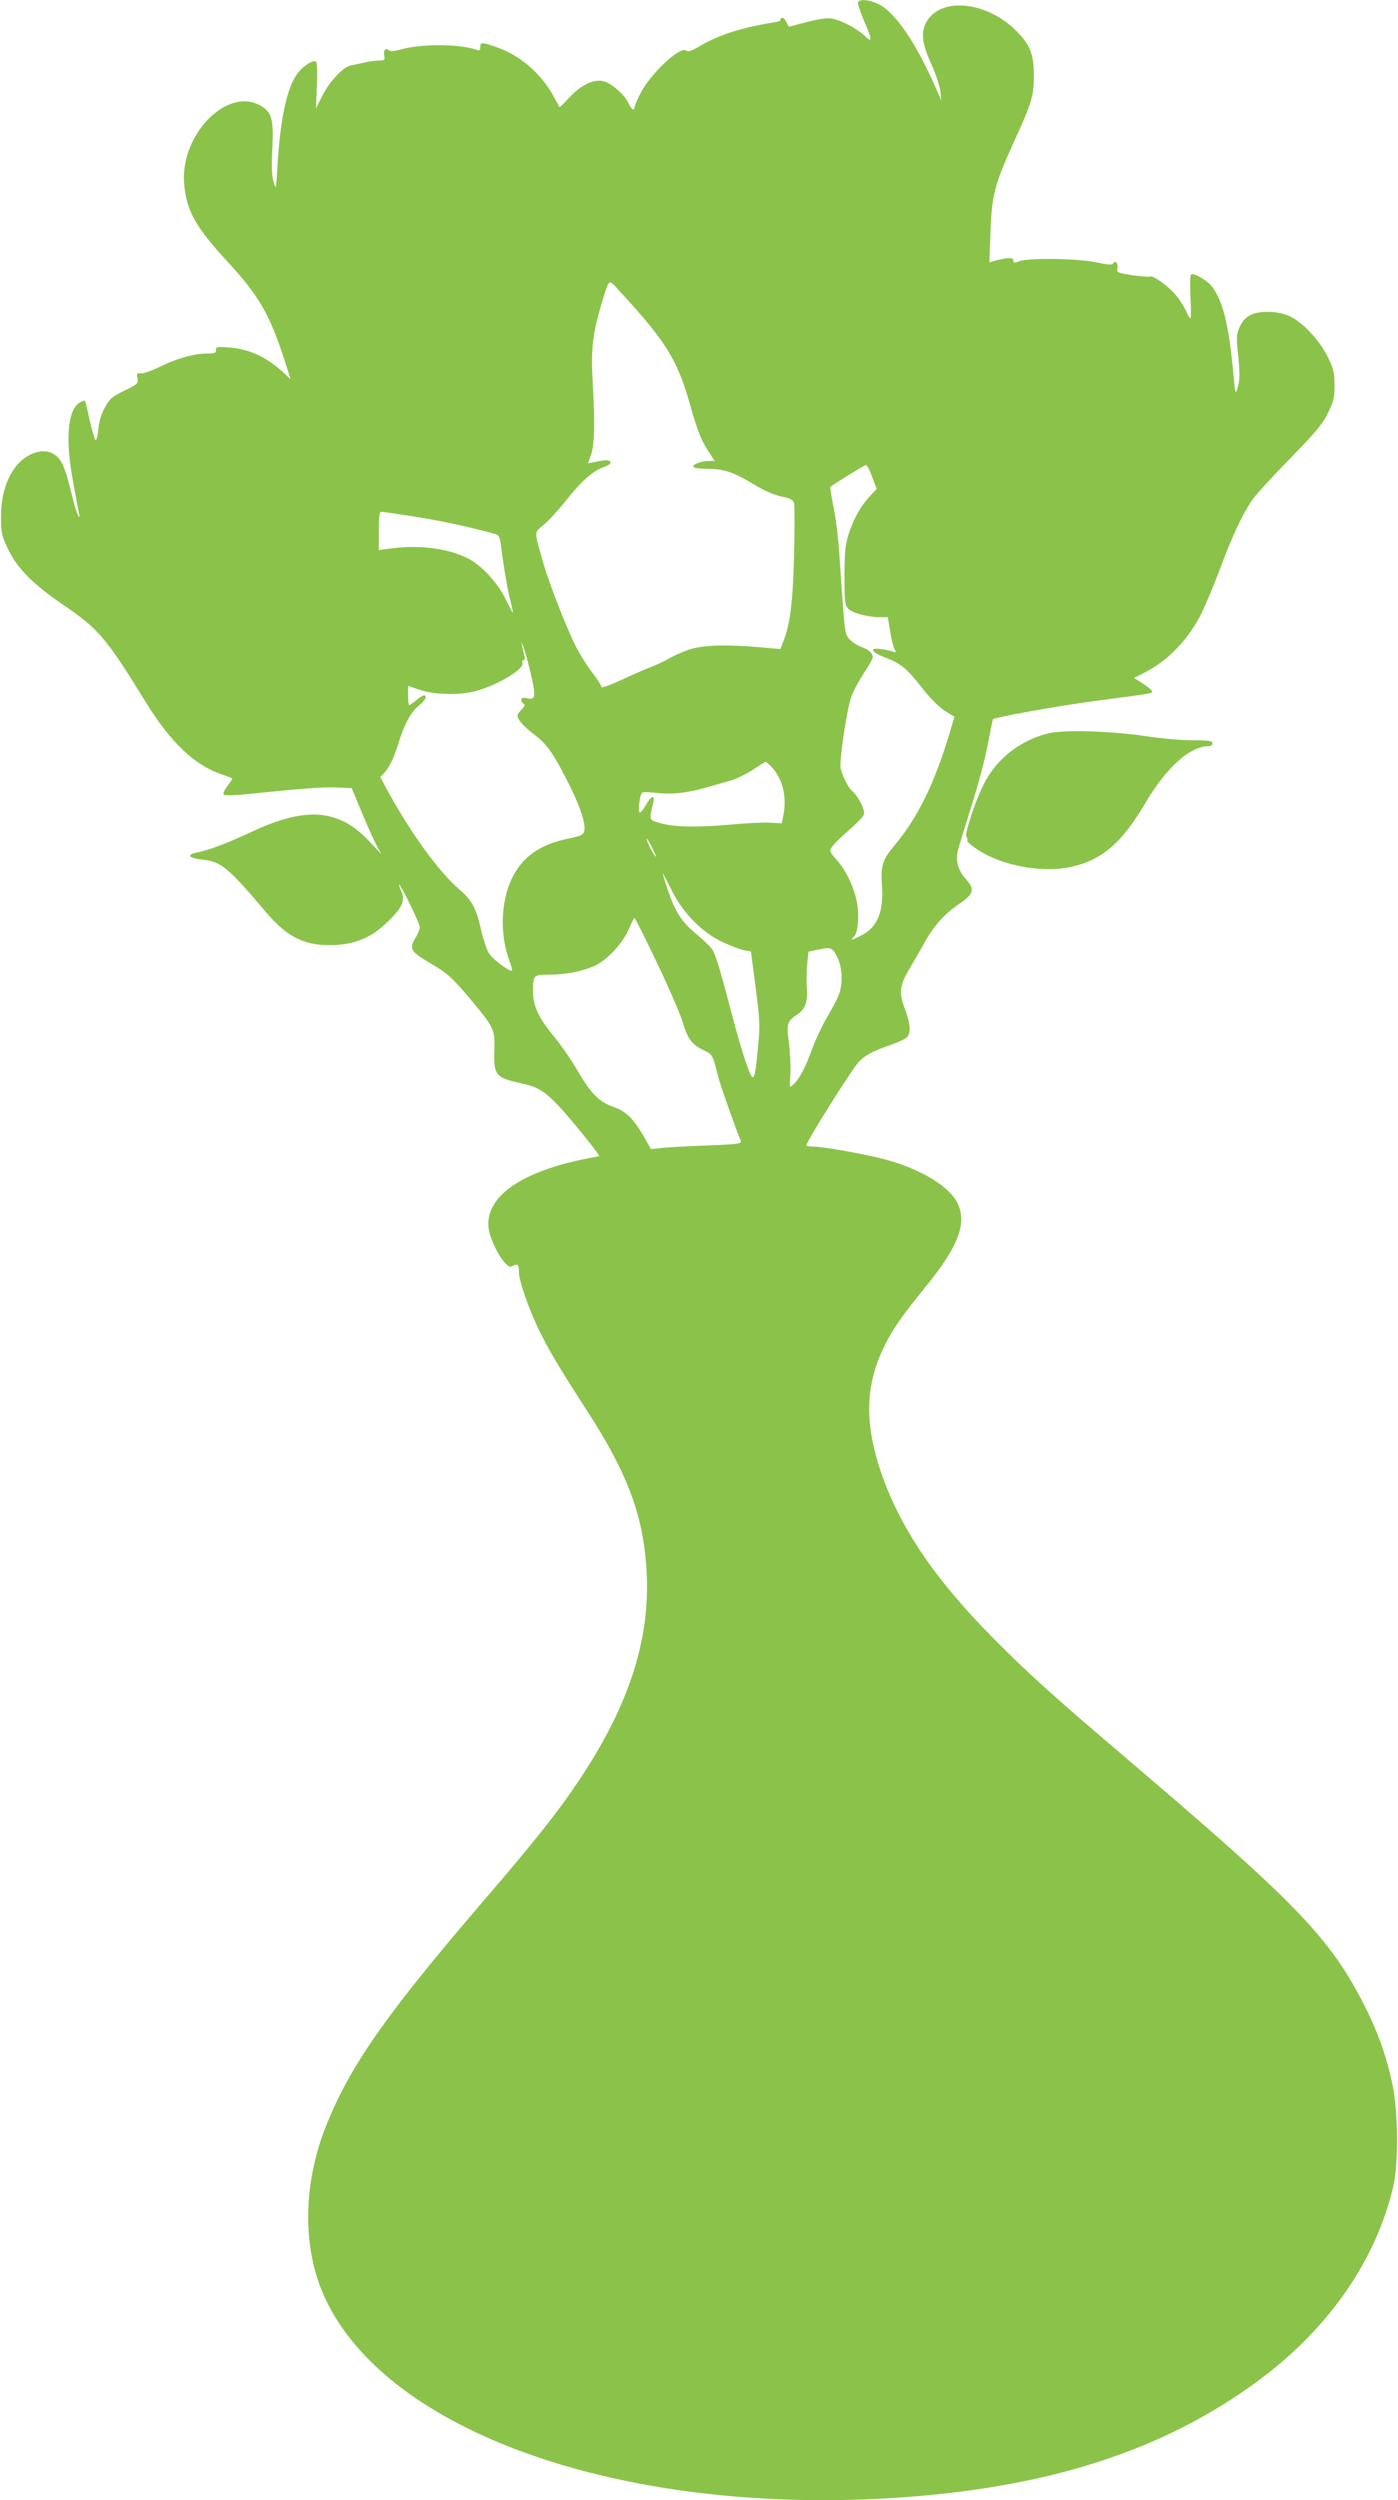 <?xml version="1.0" standalone="no"?>
<!DOCTYPE svg PUBLIC "-//W3C//DTD SVG 20010904//EN"
 "http://www.w3.org/TR/2001/REC-SVG-20010904/DTD/svg10.dtd">
<svg version="1.0" xmlns="http://www.w3.org/2000/svg"
 width="716pt" height="1280pt" viewBox="0 0 716 1280"
 preserveAspectRatio="xMidYMid meet">
<g transform="translate(0,1280) scale(0.1,-0.1)"
fill="#8bc34a" stroke="none">
<path d="M4395 12790 c-4 -6 10 -48 29 -94 45 -103 45 -119 4 -79 -39 37 -118
79 -168 88 -23 4 -67 -2 -128 -18 l-92 -24 -13 25 c-6 13 -16 23 -22 21 -5 -2
-9 -7 -8 -11 2 -4 -14 -10 -35 -13 -160 -25 -285 -65 -376 -120 -44 -26 -62
-32 -72 -24 -31 25 -187 -123 -236 -223 -16 -31 -28 -62 -28 -67 0 -22 -18
-10 -30 19 -18 43 -92 108 -133 115 -50 10 -112 -21 -171 -84 -26 -29 -49 -51
-50 -49 -2 2 -15 26 -31 55 -62 116 -174 212 -293 252 -76 26 -82 26 -82 0 0
-15 -4 -19 -16 -15 -82 31 -284 33 -391 3 -34 -10 -55 -11 -61 -5 -16 16 -30
1 -24 -27 4 -22 1 -25 -27 -25 -17 0 -50 -4 -73 -10 -24 -5 -56 -12 -71 -15
-40 -8 -108 -80 -146 -155 l-33 -65 5 117 c3 65 1 120 -4 123 -15 10 -67 -23
-94 -59 -55 -72 -90 -233 -104 -476 -7 -123 -7 -124 -20 -81 -9 31 -11 81 -6
175 7 150 -3 184 -66 218 -170 91 -407 -155 -386 -403 12 -137 58 -221 218
-394 169 -183 223 -278 304 -533 l23 -73 -40 37 c-90 81 -178 120 -288 126
-47 3 -55 1 -54 -14 2 -15 -7 -18 -45 -18 -66 0 -153 -24 -241 -67 -41 -21
-86 -36 -98 -35 -21 3 -23 0 -18 -25 5 -26 1 -30 -67 -63 -64 -31 -75 -41
-101 -88 -18 -34 -30 -75 -33 -113 -3 -34 -10 -56 -14 -52 -5 5 -18 51 -30
103 -11 52 -22 96 -24 98 -2 2 -13 -1 -24 -7 -64 -35 -78 -185 -37 -406 14
-77 28 -151 31 -165 5 -21 5 -22 -5 -8 -6 9 -20 54 -31 100 -33 137 -49 176
-80 203 -37 31 -85 33 -138 5 -90 -46 -146 -166 -146 -315 0 -83 3 -96 36
-166 48 -100 127 -179 286 -288 177 -120 218 -168 419 -495 127 -207 253 -326
391 -371 29 -10 53 -19 53 -22 0 -2 -12 -20 -27 -39 -15 -20 -22 -38 -17 -43
5 -5 63 -3 129 4 268 28 384 37 453 33 l73 -3 48 -115 c26 -63 60 -139 75
-169 l28 -53 -62 66 c-156 166 -325 178 -606 45 -120 -56 -218 -93 -277 -104
-55 -11 -40 -29 29 -36 95 -9 133 -40 326 -269 113 -133 205 -176 358 -168
103 6 180 39 253 107 88 82 106 120 80 174 -7 15 -11 27 -8 27 9 0 105 -199
105 -217 0 -10 -9 -33 -20 -51 -37 -60 -30 -73 80 -137 82 -48 105 -69 197
-178 123 -147 128 -157 125 -260 -4 -136 3 -144 153 -177 93 -21 134 -55 292
-247 28 -35 61 -76 72 -92 l21 -30 -57 -11 c-342 -66 -528 -196 -511 -355 6
-52 47 -140 83 -179 20 -22 28 -25 44 -16 23 12 28 6 29 -36 1 -43 45 -171 97
-282 51 -107 108 -203 253 -427 199 -307 280 -518 301 -779 30 -363 -77 -710
-339 -1104 -112 -168 -225 -311 -505 -637 -490 -571 -673 -833 -796 -1141
-119 -301 -121 -628 -5 -878 316 -685 1508 -1108 2891 -1026 803 48 1405 241
1898 608 356 265 598 616 684 994 26 115 23 383 -5 515 -32 149 -76 272 -143
404 -177 347 -341 518 -1199 1249 -388 330 -523 451 -700 630 -307 309 -489
581 -584 871 -80 247 -72 439 27 634 41 83 88 150 206 295 176 215 219 338
158 443 -49 82 -191 165 -367 212 -103 27 -315 65 -367 65 -18 0 -33 3 -33 6
0 20 231 387 268 427 32 34 73 56 162 87 36 12 73 29 83 38 24 21 21 68 -9
148 -31 83 -27 119 25 206 21 35 55 94 76 132 47 85 101 146 177 198 76 51 82
75 35 127 -39 43 -53 91 -42 143 4 18 34 116 66 217 33 102 72 246 86 320 15
75 27 137 28 138 5 10 327 68 515 93 308 41 300 39 300 51 0 5 -21 23 -46 39
l-46 29 44 22 c124 63 219 157 292 290 20 37 65 143 100 235 66 178 118 289
169 364 17 25 103 119 192 210 132 135 168 178 196 235 30 61 34 79 34 145 -1
65 -6 84 -35 143 -41 85 -131 180 -197 209 -61 27 -154 29 -201 4 -22 -11 -40
-32 -53 -60 -17 -39 -18 -52 -7 -152 8 -86 8 -118 -2 -154 -13 -45 -13 -45
-26 95 -22 225 -50 339 -105 416 -22 31 -94 73 -109 64 -5 -3 -6 -54 -3 -115
3 -61 3 -110 0 -110 -4 0 -14 17 -22 37 -9 20 -32 57 -52 81 -38 47 -120 105
-134 96 -5 -3 -45 1 -90 7 -77 12 -80 14 -76 36 5 26 -11 43 -22 24 -6 -8 -27
-7 -82 5 -89 21 -358 25 -401 6 -24 -10 -28 -9 -28 5 0 16 -32 15 -99 -3 l-24
-7 6 154 c6 187 20 242 116 454 96 210 106 243 106 350 0 106 -19 155 -87 224
-150 152 -382 179 -460 54 -33 -55 -28 -111 21 -219 23 -51 44 -114 47 -140
l5 -49 -24 55 c-106 243 -214 401 -302 441 -44 21 -90 24 -100 9z m-1138
-1573 c164 -186 219 -283 277 -488 39 -137 55 -178 92 -236 l34 -53 -29 0
c-17 0 -41 -4 -55 -10 -47 -17 -28 -30 44 -30 86 0 137 -17 241 -80 52 -32
104 -54 141 -62 48 -10 60 -16 65 -36 3 -13 3 -128 0 -255 -5 -237 -20 -365
-54 -448 l-16 -42 -101 9 c-186 16 -303 12 -376 -15 -36 -13 -81 -34 -100 -46
-19 -11 -57 -29 -85 -39 -27 -11 -96 -40 -152 -67 -64 -29 -103 -43 -103 -35
0 7 -21 39 -46 72 -25 32 -62 91 -82 129 -53 106 -138 323 -171 438 -46 163
-47 148 5 191 25 21 77 78 116 127 75 96 138 151 194 169 19 7 33 17 31 23 -4
13 -23 14 -79 2 l-36 -7 15 44 c18 53 21 154 9 363 -10 175 -2 245 39 390 38
130 43 139 61 124 9 -7 63 -67 121 -132z m1210 -859 l23 -61 -40 -43 c-45 -49
-81 -116 -107 -199 -14 -47 -18 -93 -18 -205 0 -132 2 -148 20 -167 21 -22
101 -43 164 -43 l38 0 12 -71 c6 -39 16 -81 22 -92 10 -17 9 -19 -7 -13 -10 4
-38 10 -62 13 -63 9 -52 -15 21 -43 81 -31 110 -55 188 -154 40 -52 89 -101
118 -119 l49 -31 -23 -78 c-75 -255 -166 -441 -282 -578 -64 -76 -73 -105 -66
-211 9 -133 -24 -211 -107 -253 -44 -23 -61 -26 -38 -7 21 16 30 99 18 171
-12 76 -57 172 -106 225 -35 40 -37 44 -23 65 8 13 46 51 86 85 40 34 75 71
78 82 7 21 -30 94 -60 119 -20 16 -49 74 -59 113 -9 37 31 308 55 372 10 28
39 82 64 119 25 38 45 74 45 80 0 23 -20 40 -61 55 -23 9 -51 28 -62 43 -21
29 -20 17 -47 413 -5 88 -19 204 -31 259 -11 54 -18 100 -16 103 13 12 174
112 182 112 6 1 20 -27 32 -61z m-2337 -204 c134 -21 299 -57 412 -90 12 -3
19 -20 23 -52 13 -105 36 -240 50 -292 8 -30 13 -55 12 -57 -2 -1 -18 30 -37
69 -41 85 -125 175 -195 210 -103 52 -253 70 -402 49 l-53 -7 0 98 c0 72 3 98
13 98 6 0 86 -12 177 -26z m587 -797 c29 -124 27 -142 -17 -132 -23 5 -30 3
-30 -8 0 -9 6 -17 13 -20 8 -3 4 -13 -13 -31 -23 -25 -24 -29 -10 -54 9 -14
41 -46 73 -70 67 -51 96 -91 171 -237 63 -122 96 -218 89 -256 -4 -23 -13 -28
-86 -43 -148 -32 -234 -95 -288 -209 -55 -120 -59 -287 -9 -419 10 -26 15 -48
11 -48 -20 0 -101 62 -118 91 -11 19 -28 70 -38 114 -24 111 -48 157 -111 210
-104 89 -246 284 -364 498 l-42 78 20 22 c28 31 49 76 74 155 29 96 63 157
103 189 33 26 46 53 26 53 -5 0 -23 -11 -39 -25 -17 -14 -33 -25 -36 -25 -3 0
-6 22 -6 49 l0 50 58 -20 c76 -27 214 -30 296 -5 116 34 243 113 232 142 -3 8
-1 14 5 14 7 0 9 9 5 23 -3 12 -8 33 -11 47 l-6 25 11 -25 c6 -14 23 -74 37
-133z m1235 -484 c56 -60 78 -149 61 -243 l-9 -45 -59 3 c-33 2 -116 -2 -185
-8 -180 -17 -308 -15 -375 5 -63 18 -61 11 -39 108 9 40 -11 33 -37 -13 -13
-22 -27 -40 -32 -40 -11 0 -1 90 11 101 4 5 36 4 72 0 78 -10 159 -1 260 28
41 12 98 28 126 36 28 8 77 33 110 54 32 22 62 40 65 40 3 1 17 -11 31 -26z
m-593 -458 c0 -5 -11 10 -24 35 -13 25 -24 50 -24 55 0 6 11 -10 24 -35 13
-25 24 -49 24 -55z m82 -175 c57 -114 154 -213 259 -263 41 -19 91 -38 111
-42 l35 -6 24 -185 c22 -168 23 -195 12 -308 -17 -181 -22 -188 -60 -80 -18
49 -52 168 -77 264 -58 221 -80 294 -99 322 -9 13 -43 45 -76 73 -78 64 -111
114 -149 227 -17 50 -29 89 -26 87 2 -3 23 -43 46 -89z m-77 -368 c60 -125
118 -259 130 -298 28 -93 47 -119 106 -149 52 -26 48 -19 81 -147 9 -36 91
-268 113 -319 6 -14 -13 -17 -161 -23 -92 -3 -197 -9 -233 -12 l-66 -7 -39 69
c-52 88 -90 125 -151 146 -74 26 -116 67 -182 180 -33 57 -88 137 -122 178
-81 98 -110 159 -110 232 0 86 2 88 79 88 90 0 175 17 238 46 65 31 142 114
174 188 13 31 26 56 29 56 3 0 54 -102 114 -228z m924 28 c27 -53 30 -142 6
-198 -8 -20 -35 -71 -60 -113 -24 -42 -58 -114 -75 -160 -33 -93 -66 -155 -97
-182 -19 -18 -19 -17 -14 53 2 39 -1 111 -7 159 -14 100 -10 113 45 149 39 26
53 68 46 140 -2 28 -1 80 2 116 l7 64 47 10 c68 14 75 12 100 -38z"/>
<path d="M5367 9045 c-141 -36 -258 -126 -324 -251 -45 -84 -105 -265 -93
-280 6 -6 7 -13 4 -16 -7 -8 50 -50 104 -77 119 -60 290 -86 414 -62 166 33
269 118 393 328 110 186 230 293 327 293 10 0 18 7 18 15 0 12 -18 15 -102 15
-57 0 -164 9 -238 21 -181 27 -426 34 -503 14z"/>
</g>
</svg>
